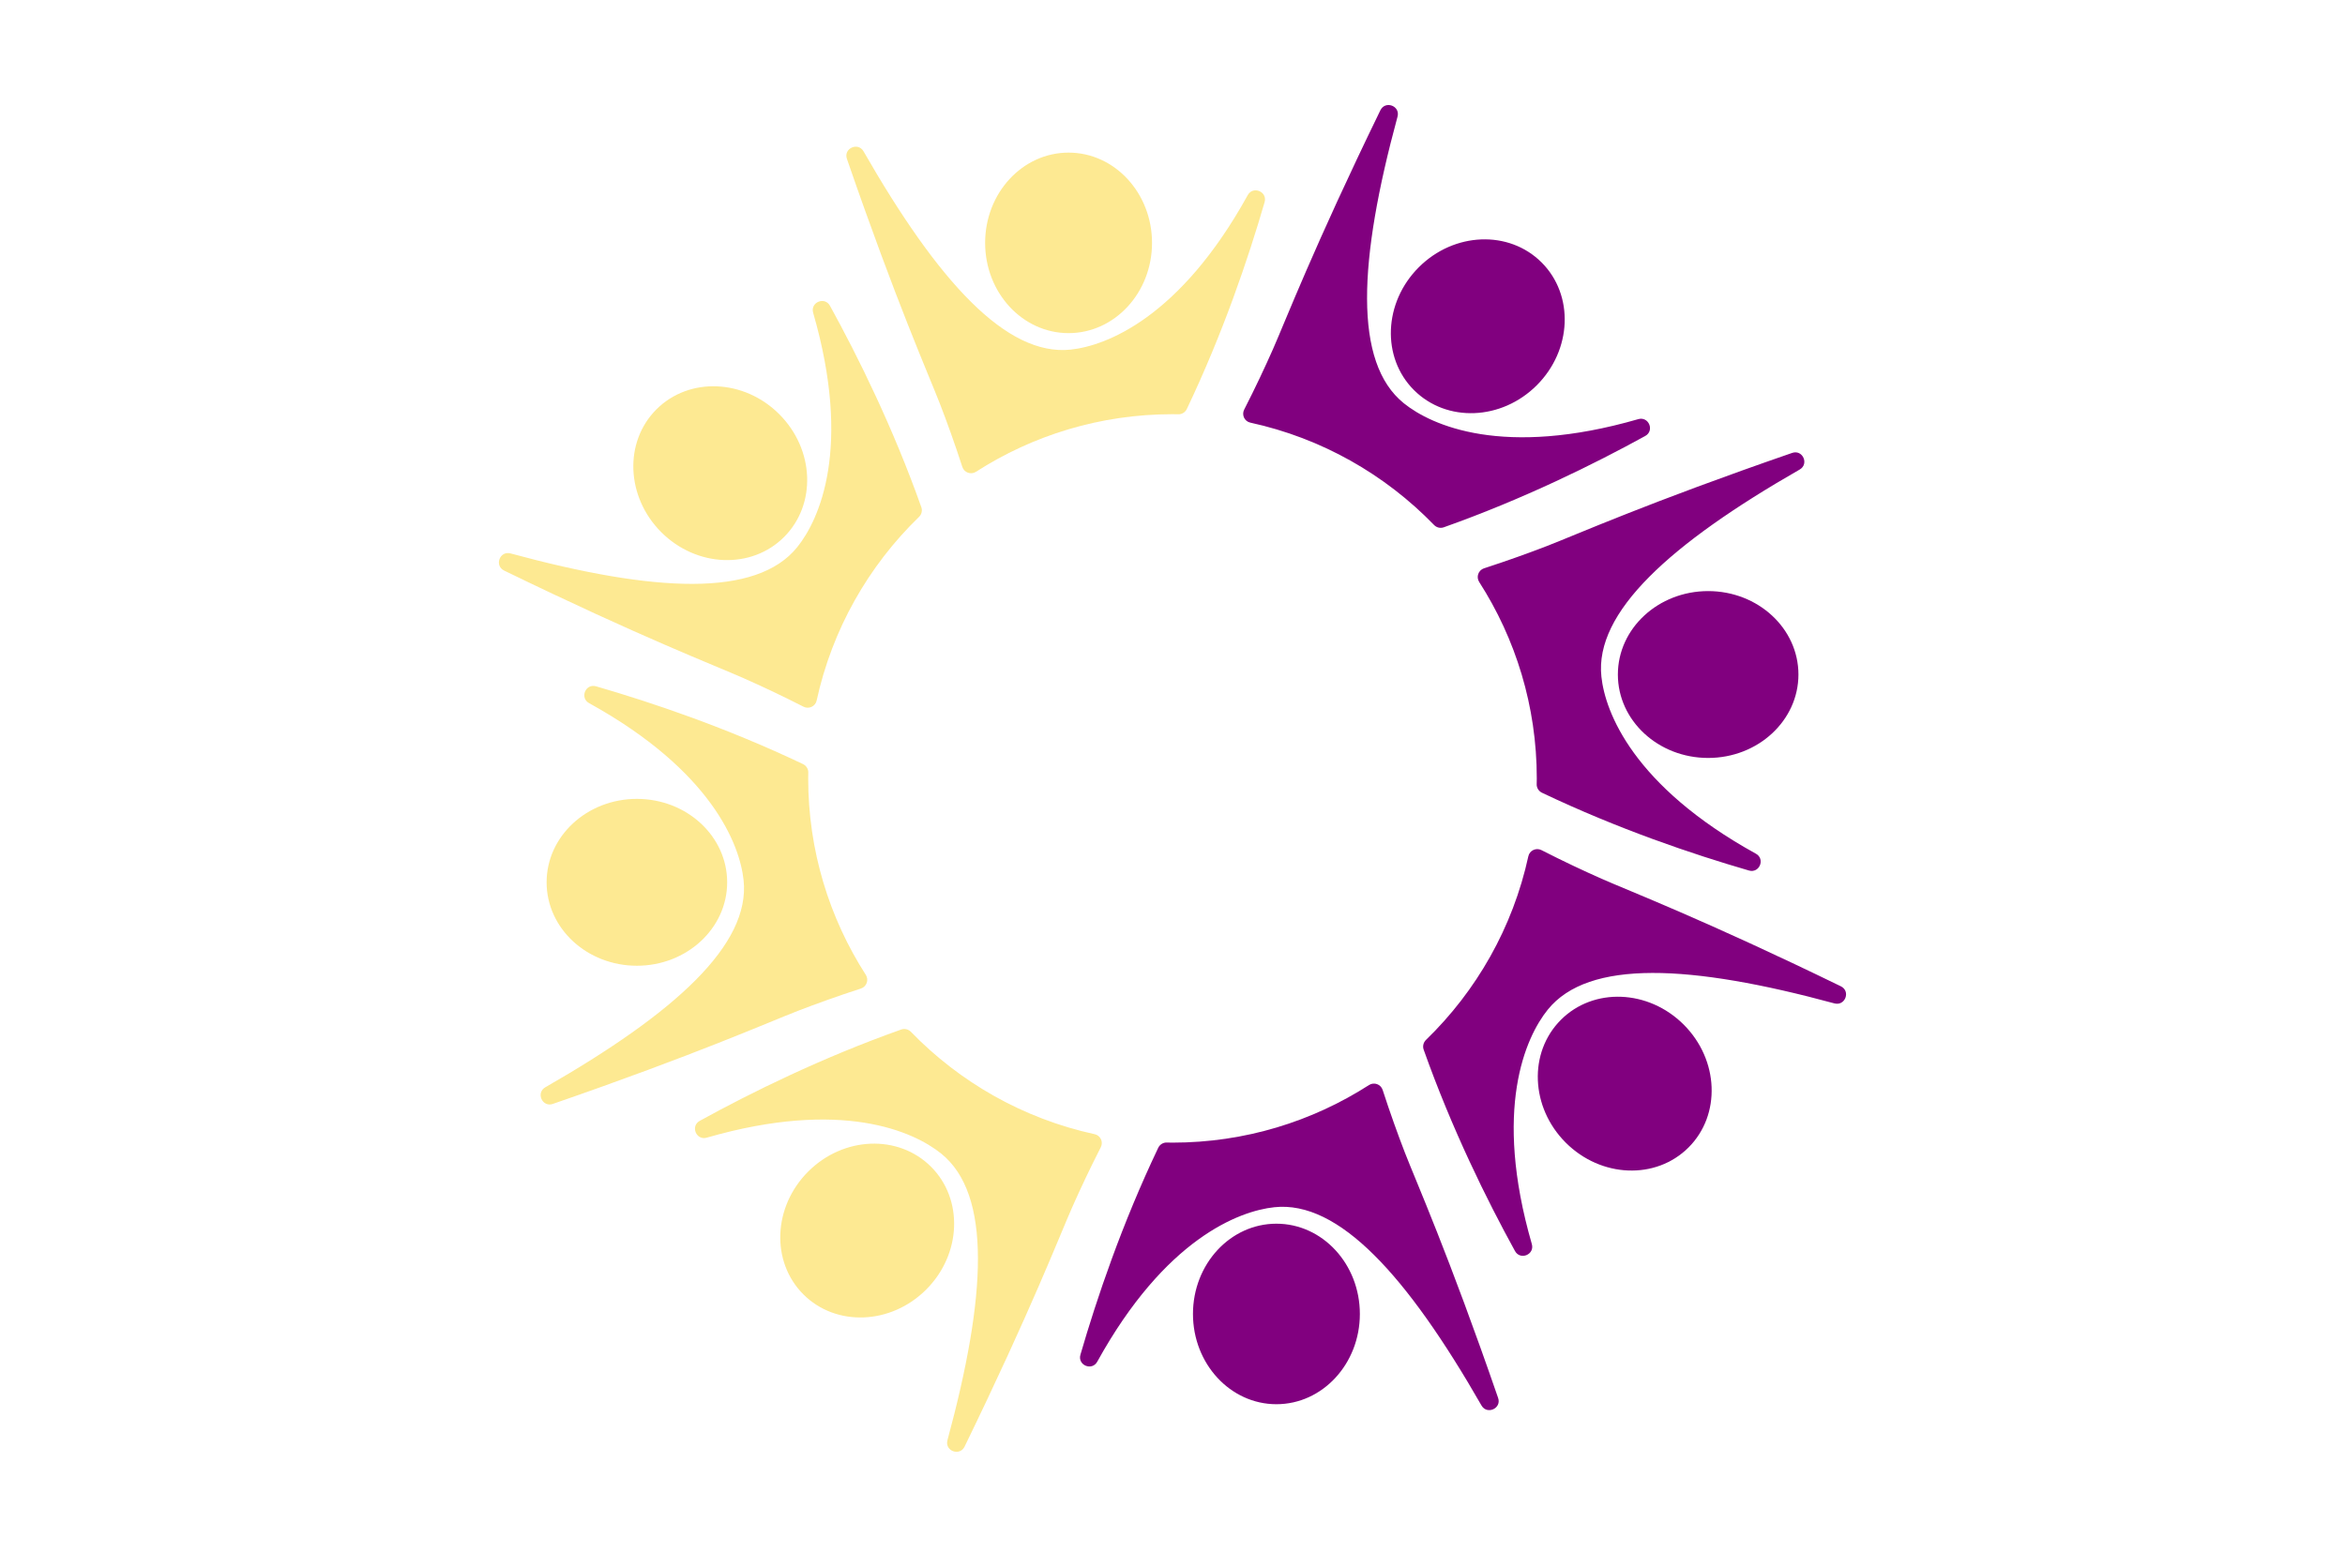 <svg xmlns="http://www.w3.org/2000/svg" xmlns:xlink="http://www.w3.org/1999/xlink" width="900" zoomAndPan="magnify" viewBox="0 0 675 451.5" height="602" preserveAspectRatio="xMidYMid meet" version="1.0"><path fill="#fde992" d="M 231.293 203.469 C 232.824 204.25 234.703 203.383 235.066 201.703 C 239.535 181.184 249.988 162.922 264.535 148.82 C 265.289 148.098 265.547 147.016 265.203 146.031 C 257.074 123.125 247.023 102.777 238.91 88.043 C 237.395 85.281 233.188 87.016 234.066 90.055 C 245.273 128.867 235.891 149.574 229.484 157.527 C 217.758 172.059 188.473 170.598 146.957 159.336 C 143.863 158.496 142.227 162.848 145.105 164.266 C 184.57 183.469 205.68 191.555 213.98 195.227 C 218.984 197.438 224.973 200.23 231.293 203.469 Z M 225.695 154.605 C 235.078 145.223 234.457 129.402 224.309 119.25 C 214.156 109.098 198.336 108.477 188.949 117.859 C 179.566 127.246 180.188 143.066 190.34 153.219 C 200.488 163.367 216.324 163.992 225.695 154.605 Z M 307.586 95.91 C 320.848 95.91 331.605 84.285 331.605 69.926 C 331.605 55.578 320.848 43.938 307.586 43.938 C 294.324 43.938 283.566 55.566 283.566 69.926 C 283.566 84.285 294.324 95.91 307.586 95.91 Z M 359.152 56.188 C 339.629 91.543 318.359 99.57 308.207 100.652 C 289.641 102.648 269.961 80.898 248.57 43.578 C 246.98 40.801 242.73 42.723 243.785 45.746 C 258.102 87.246 267.312 107.883 270.594 116.355 C 272.562 121.449 274.816 127.664 277 134.418 C 277.535 136.066 279.473 136.762 280.922 135.836 C 297.246 125.352 316.652 119.25 337.504 119.25 C 338.055 119.25 338.617 119.266 339.168 119.277 C 340.211 119.309 341.164 118.699 341.613 117.773 C 352.066 95.836 359.328 74.348 364.012 58.195 C 364.879 55.16 360.672 53.426 359.152 56.188 Z M 315.09 326.543 C 294.57 322.074 276.309 311.621 262.207 297.074 C 261.484 296.336 260.402 296.059 259.418 296.406 C 236.512 304.535 216.164 314.586 201.43 322.695 C 198.668 324.215 200.402 328.422 203.441 327.543 C 242.254 316.336 262.961 325.719 270.914 332.125 C 285.461 343.852 283.984 373.137 272.723 414.637 C 271.883 417.734 276.234 419.367 277.652 416.488 C 296.855 377.027 304.941 355.914 308.613 347.613 C 310.824 342.625 313.617 336.637 316.855 330.316 C 317.652 328.77 316.781 326.906 315.09 326.543 Z M 247.805 284.609 C 249.453 284.074 250.148 282.137 249.223 280.676 C 238.738 264.348 232.637 244.941 232.637 224.105 C 232.637 223.555 232.652 222.992 232.664 222.441 C 232.695 221.398 232.086 220.445 231.16 219.996 C 209.223 209.543 187.734 202.281 171.582 197.598 C 168.547 196.715 166.812 200.922 169.574 202.441 C 204.93 221.965 212.957 243.234 214.039 253.402 C 216.035 271.969 194.285 291.648 156.965 313.039 C 154.188 314.629 156.109 318.879 159.133 317.824 C 200.621 303.492 221.254 294.281 229.73 291.012 C 234.836 289.047 241.051 286.793 247.805 284.609 Z M 183.324 278.043 C 197.672 278.043 209.312 267.285 209.312 254.023 C 209.312 240.762 197.684 230.004 183.324 230.004 C 168.965 230.004 157.34 240.762 157.34 254.023 C 157.34 267.285 168.965 278.043 183.324 278.043 Z M 267.992 335.914 C 258.609 326.527 242.789 327.152 232.637 337.301 C 222.484 347.453 221.863 363.273 231.246 372.66 C 240.633 382.043 256.453 381.422 266.605 371.27 C 276.754 361.121 277.379 345.285 267.992 335.914 Z M 267.992 335.914 " fill-opacity="1" fill-rule="nonzero"/><path fill="#81007f" d="M 427.191 163.613 C 425.543 164.148 424.848 166.086 425.773 167.547 C 436.258 183.875 442.359 203.281 442.359 224.117 C 442.359 224.668 442.344 225.23 442.332 225.781 C 442.301 226.824 442.91 227.777 443.836 228.227 C 465.773 238.68 487.262 245.941 503.414 250.625 C 506.449 251.508 508.184 247.301 505.422 245.781 C 470.066 226.258 462.039 204.988 460.957 194.82 C 458.961 176.254 480.711 156.574 518.031 135.184 C 520.809 133.594 518.887 129.344 515.863 130.398 C 474.375 144.73 453.738 153.941 445.266 157.207 C 440.16 159.176 433.945 161.43 427.191 163.613 Z M 449.301 293.617 C 439.914 303 440.539 318.82 450.688 328.973 C 460.84 339.125 476.66 339.746 486.047 330.359 C 495.43 320.977 494.809 305.156 484.656 295.004 C 474.504 284.852 458.672 284.23 449.301 293.617 Z M 465.699 194.199 C 465.699 207.461 477.324 218.219 491.684 218.219 C 506.031 218.219 517.672 207.461 517.672 194.199 C 517.672 180.938 506.043 170.18 491.684 170.18 C 477.324 170.18 465.699 180.938 465.699 194.199 Z M 359.906 121.68 C 380.426 126.148 398.688 136.602 412.789 151.148 C 413.512 151.902 414.594 152.16 415.578 151.816 C 438.484 143.688 458.832 133.637 473.566 125.527 C 476.328 124.008 474.594 119.801 471.555 120.68 C 432.742 131.887 412.035 122.504 404.082 116.098 C 389.551 104.371 391.008 75.086 402.273 33.586 C 403.113 30.488 398.762 28.855 397.344 31.734 C 378.141 71.195 370.055 92.309 366.383 100.609 C 364.172 105.598 361.379 111.586 358.141 117.906 C 357.344 119.438 358.211 121.316 359.906 121.68 Z M 407.004 112.309 C 416.387 121.691 432.207 121.07 442.359 110.922 C 452.512 100.77 453.133 84.949 443.746 75.562 C 434.363 66.18 418.543 66.801 408.391 76.953 C 398.238 87.102 397.617 102.938 407.004 112.309 Z M 529.875 283.957 C 490.414 264.754 469.301 256.668 461 252.996 C 456.012 250.785 450.023 247.992 443.703 244.754 C 442.172 243.973 440.293 244.84 439.93 246.52 C 435.461 267.039 425.008 285.301 410.461 299.402 C 409.723 300.125 409.445 301.207 409.793 302.191 C 417.922 325.098 427.973 345.445 436.082 360.18 C 437.602 362.941 441.809 361.207 440.93 358.168 C 429.723 319.355 439.105 298.648 445.512 290.695 C 457.238 276.164 486.523 277.625 528.039 288.887 C 531.133 289.711 532.77 285.359 529.875 283.957 Z M 367.41 352.312 C 354.148 352.312 343.391 363.938 343.391 378.297 C 343.391 392.645 354.148 404.285 367.41 404.285 C 380.672 404.285 391.43 392.656 391.43 378.297 C 391.43 363.938 380.672 352.312 367.41 352.312 Z M 404.398 331.863 C 402.434 326.773 400.18 320.559 397.996 313.805 C 397.461 312.156 395.52 311.461 394.074 312.387 C 377.75 322.871 358.344 328.973 337.504 328.973 C 336.957 328.973 336.391 328.957 335.844 328.945 C 334.801 328.914 333.848 329.523 333.398 330.449 C 322.941 352.387 315.684 373.875 311 390.027 C 310.117 393.062 314.324 394.797 315.844 392.035 C 335.363 356.68 356.637 348.652 366.801 347.57 C 385.371 345.574 405.051 367.324 426.438 404.645 C 428.027 407.422 432.281 405.5 431.227 402.477 C 416.895 360.961 407.684 340.34 404.398 331.863 Z M 404.398 331.863 " fill-opacity="1" fill-rule="nonzero"/></svg>